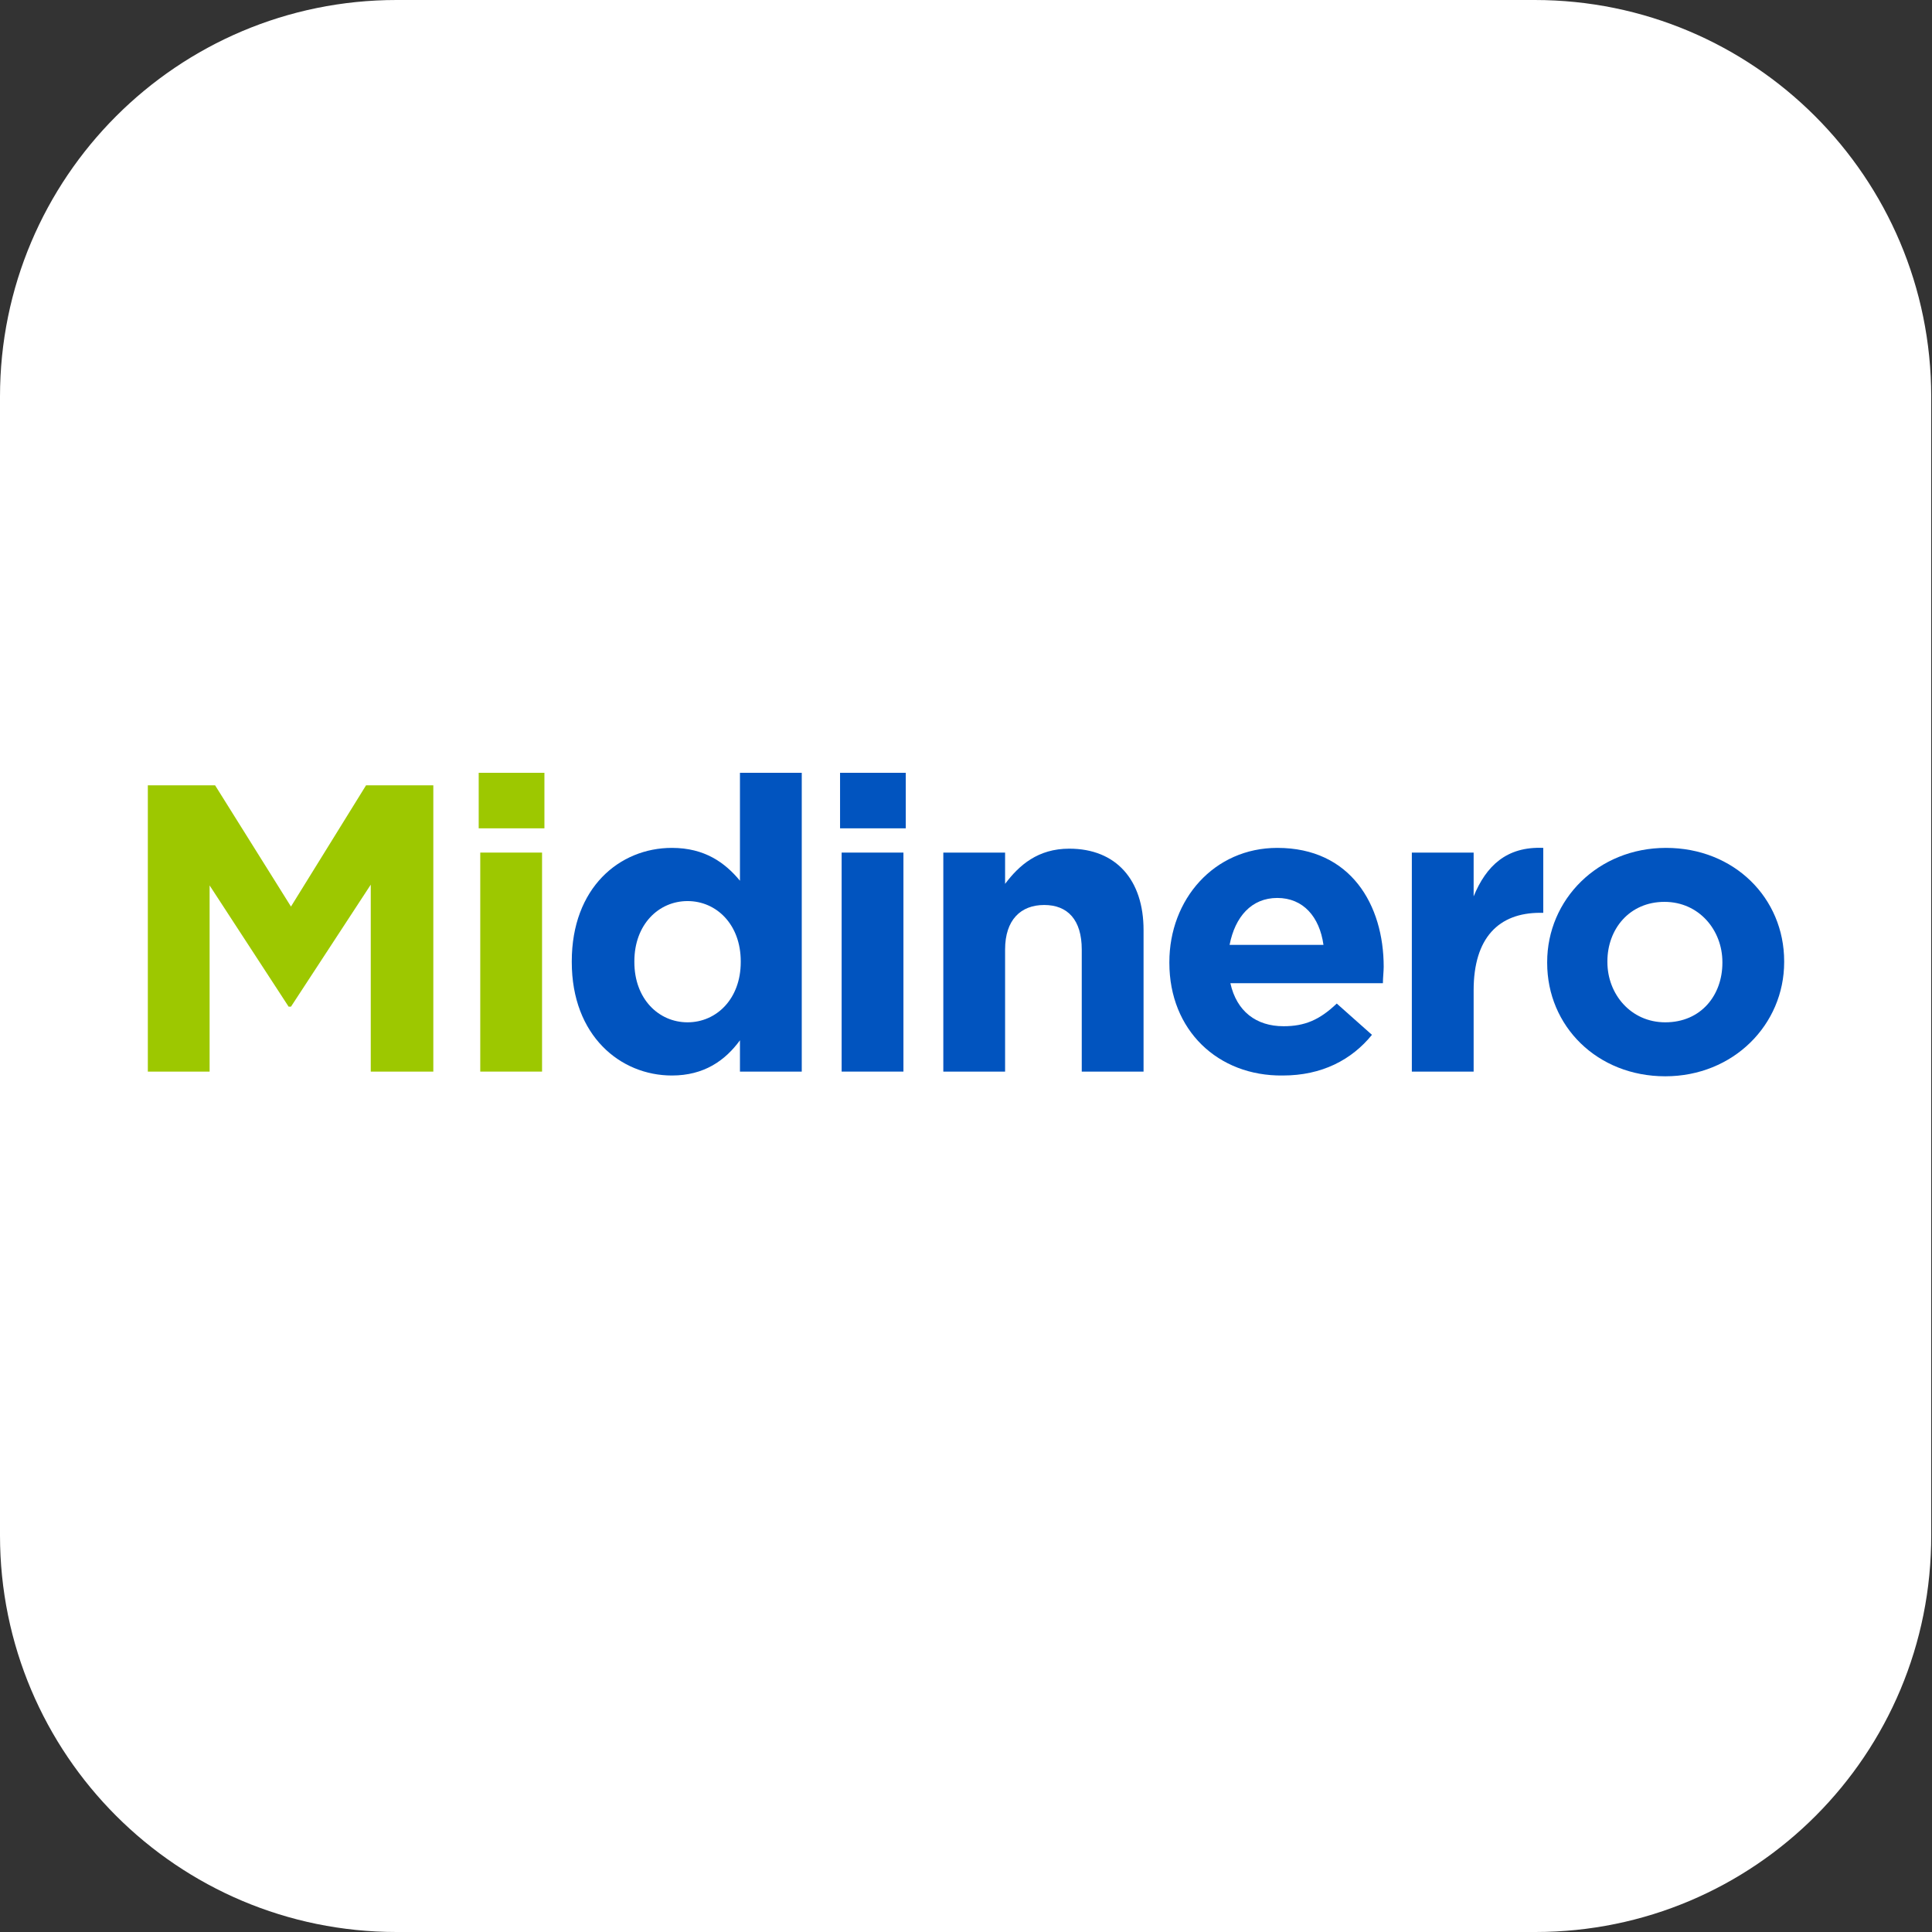 <?xml version="1.0" encoding="UTF-8"?>
<svg xmlns="http://www.w3.org/2000/svg" width="81" height="81" viewBox="0 0 81 81" fill="none"><rect x="0" y="0" width="81" height="81" fill="#333333" stroke="none"/><path d="M64.374 81H16.626C7.444 81 0 73.556 0 64.374V16.626C0 7.444 7.444 0 16.626 0H64.341C73.523 0 80.967 7.444 80.967 16.626V64.341C81 73.556 73.556 81 64.374 81Z" fill="white"/><path d="M6.198 32.925H9.018L12.199 38.008L15.347 32.925H18.167V44.927H15.544V37.09L12.199 42.205H12.101L8.788 37.122V44.927H6.198V32.925Z" fill="#9DC800"/><path d="M20.07 32.4H22.825V34.728H20.07V32.4ZM20.135 35.745H22.726V44.927H20.135V35.745Z" fill="#9DC800"/><path d="M23.972 40.336V40.303C23.972 37.221 25.973 35.548 28.17 35.548C29.547 35.548 30.4 36.171 31.023 36.925V32.4H33.614V44.927H31.023V43.615C30.4 44.468 29.514 45.091 28.17 45.091C26.005 45.091 23.972 43.419 23.972 40.336ZM31.056 40.336V40.303C31.056 38.762 30.039 37.778 28.826 37.778C27.612 37.778 26.596 38.762 26.596 40.303V40.336C26.596 41.877 27.612 42.861 28.826 42.861C30.039 42.861 31.056 41.877 31.056 40.336Z" fill="#0154BF"/><path d="M35.22 32.4H37.975V34.728H35.22V32.4ZM35.286 35.745H37.877V44.927H35.286V35.745Z" fill="#0154BF"/><path d="M39.549 35.745H42.139V37.057C42.73 36.27 43.517 35.581 44.829 35.581C46.796 35.581 47.944 36.893 47.944 38.992V44.927H45.353V39.811C45.353 38.565 44.763 37.942 43.779 37.942C42.795 37.942 42.139 38.565 42.139 39.811V44.927H39.549V35.745Z" fill="#0154BF"/><path d="M49.026 40.369V40.336C49.026 37.712 50.896 35.548 53.552 35.548C56.635 35.548 58.012 37.942 58.012 40.533C58.012 40.73 57.979 40.992 57.979 41.221H51.584C51.847 42.402 52.666 43.025 53.814 43.025C54.7 43.025 55.323 42.763 56.044 42.074L57.52 43.386C56.667 44.435 55.421 45.091 53.781 45.091C51.06 45.124 49.026 43.189 49.026 40.369ZM55.487 39.615C55.323 38.434 54.634 37.647 53.552 37.647C52.47 37.647 51.781 38.434 51.551 39.615H55.487Z" fill="#0154BF"/><path d="M59.192 35.745H61.783V37.581C62.308 36.303 63.16 35.483 64.702 35.548V38.27H64.57C62.833 38.27 61.783 39.319 61.783 41.517V44.927H59.192V35.745Z" fill="#0154BF"/><path d="M64.866 40.369V40.336C64.866 37.712 66.997 35.548 69.85 35.548C72.703 35.548 74.802 37.647 74.802 40.303V40.336C74.802 42.959 72.671 45.124 69.817 45.124C66.965 45.124 64.866 43.025 64.866 40.369ZM72.212 40.369V40.336C72.212 38.992 71.228 37.811 69.785 37.811C68.309 37.811 67.391 38.959 67.391 40.303V40.336C67.391 41.681 68.375 42.861 69.817 42.861C71.326 42.861 72.212 41.713 72.212 40.369Z" fill="#0154BF"/></svg>